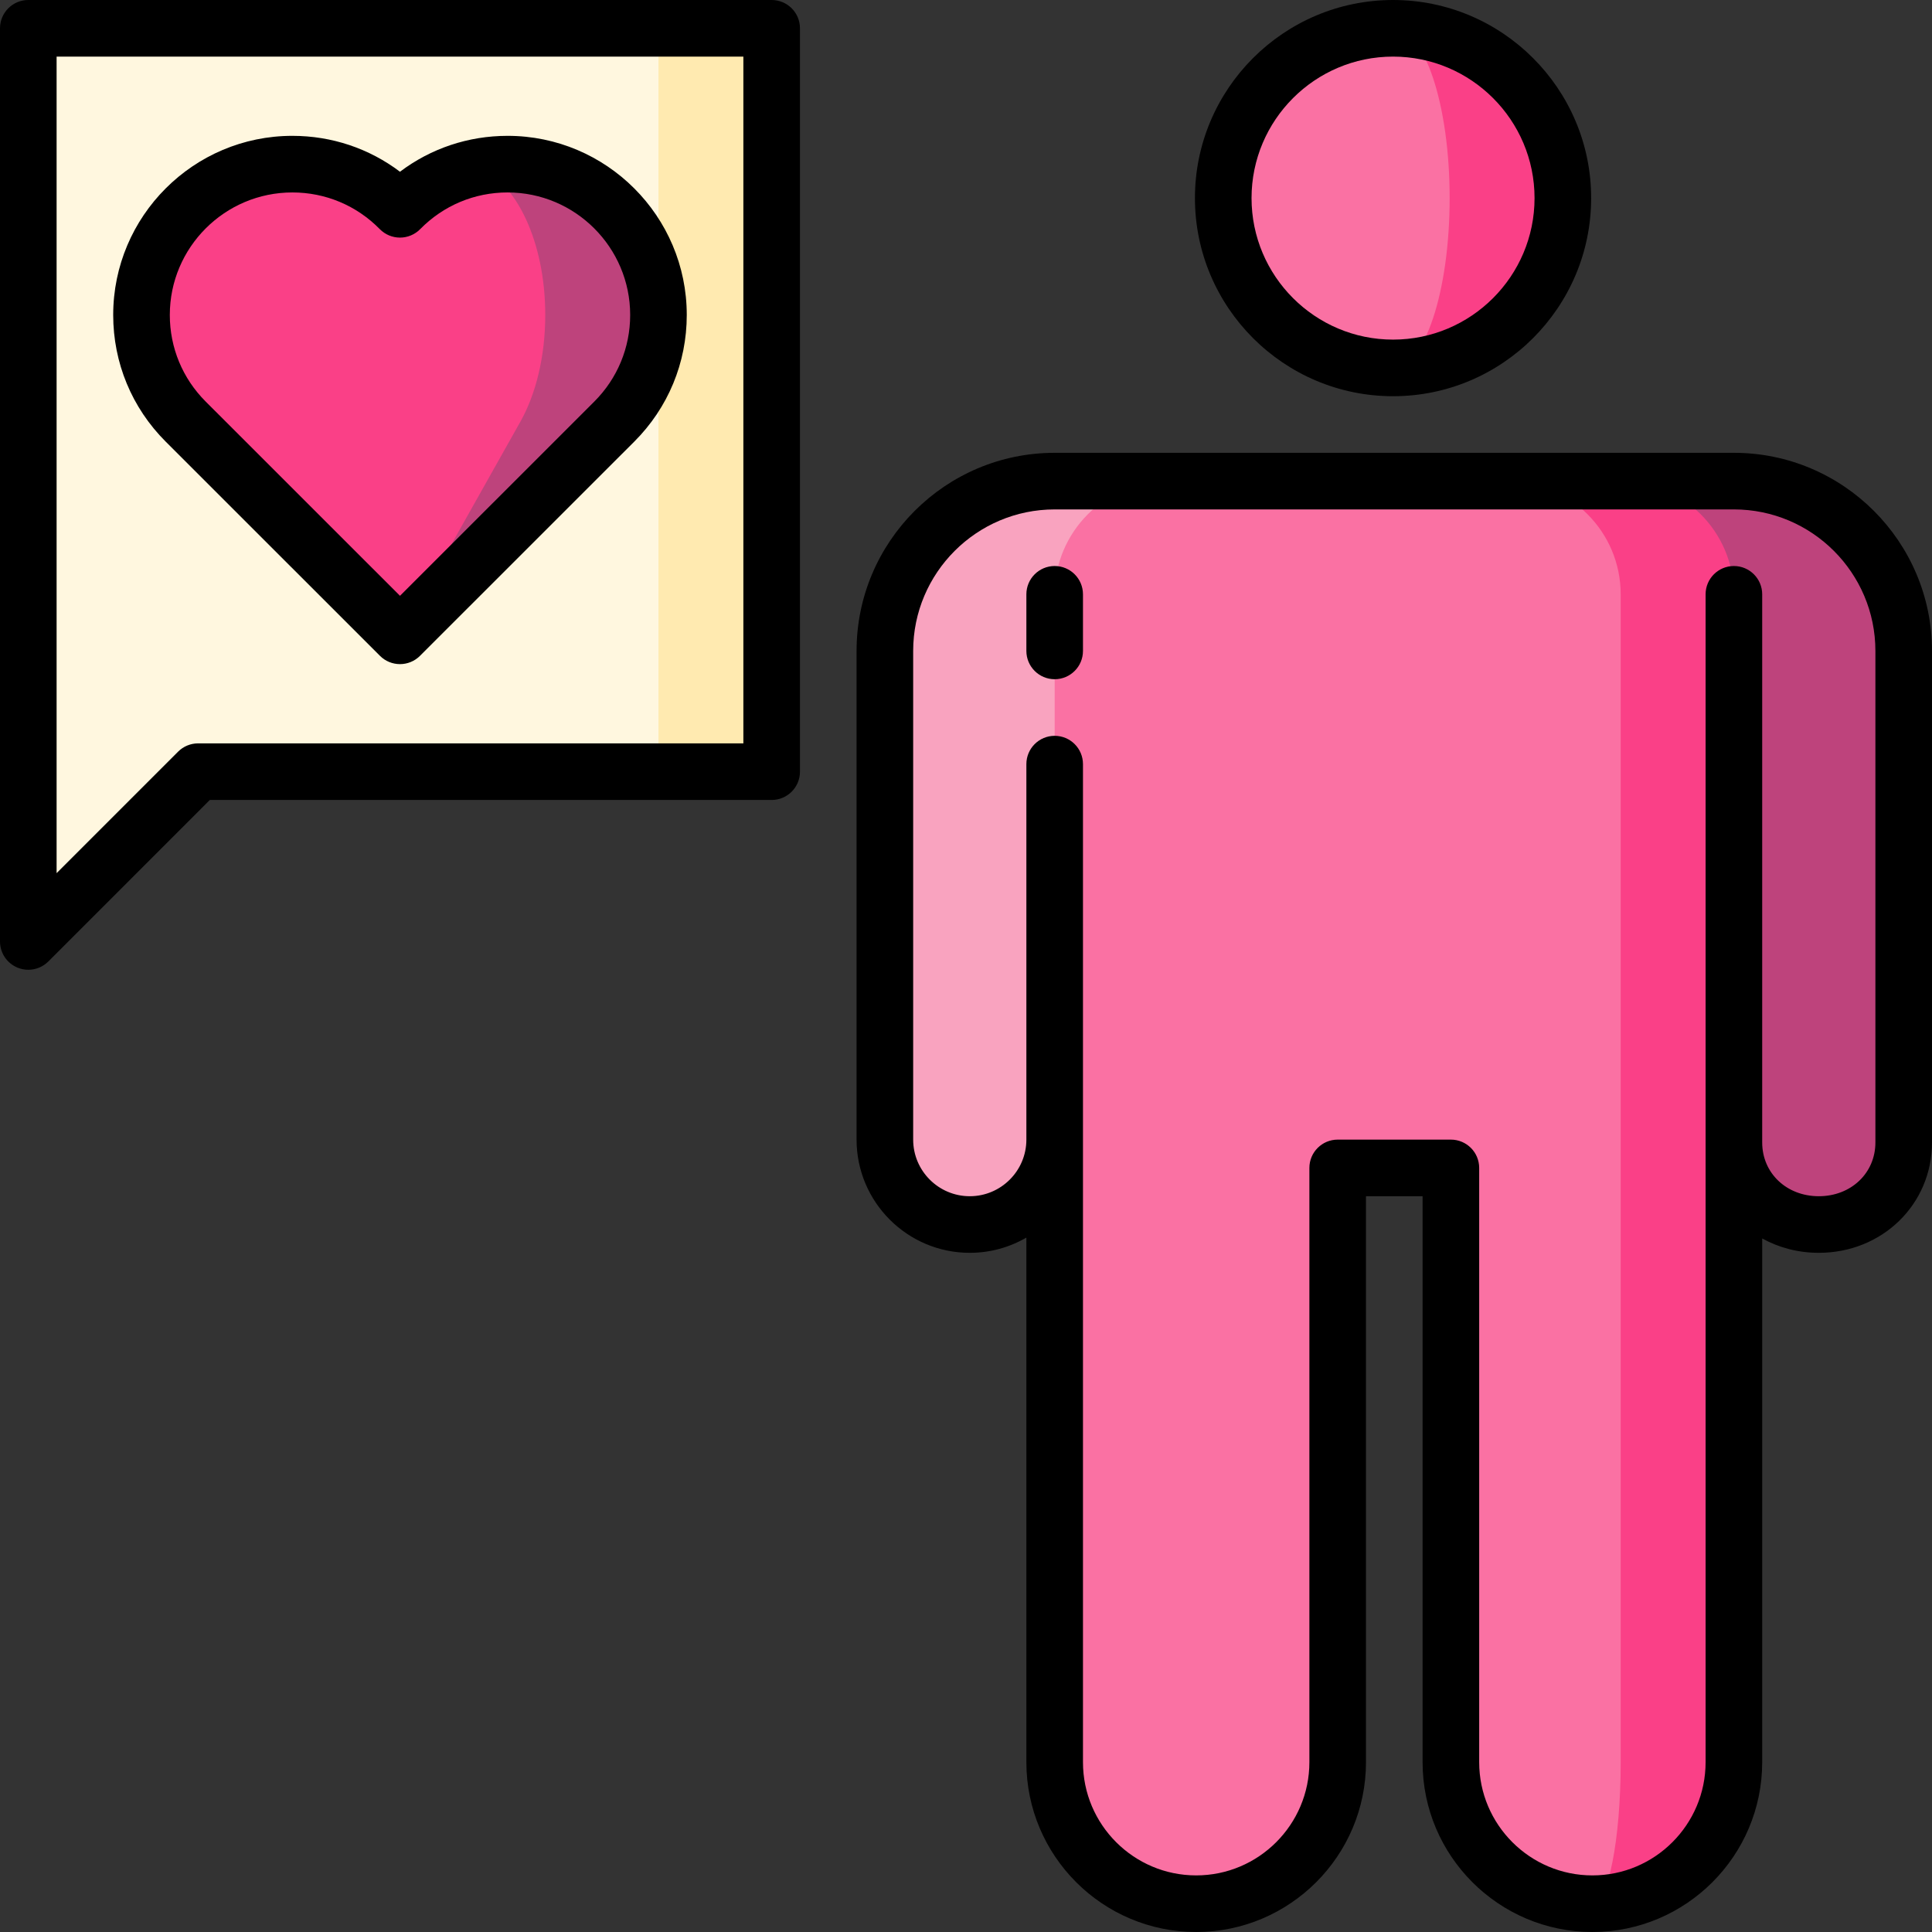 <svg id="Capa_1" enable-background="new 0 0 512 512" height="512" viewBox="0 0 512 512" width="512" xmlns="http://www.w3.org/2000/svg"><rect x="0" y="0" width="512" height="512" fill="#333333" stroke="none"/><path d="m204.5 204.5h-30l-60-94.607 60-102.393h30z" fill="#ffeab0"/><path d="m174.5 204.5h-122l-45 45v-242h167z" fill="#fff7df"/><path d="m134.519 43.5c-2.737 0-5.408.279-7.99.803l-20.529 124.197 56.79-56.771c7.235-7.233 11.71-17.224 11.71-28.261 0-22.074-17.9-39.968-39.981-39.968z" fill="#be437c"/><path d="m144.5 83.467c0-19.332-7.717-35.457-17.971-39.164-7.955 1.615-15.053 5.59-20.529 11.164-7.254-7.383-17.349-11.967-28.519-11.967-22.081 0-39.981 17.894-39.981 39.967 0 11.037 4.475 21.029 11.71 28.261l56.79 56.772 31.918-56.771c4.067-7.233 6.582-17.225 6.582-28.262z" fill="#fa4087"/><path d="m234.5 172.5v129.511c0 12.426 10.074 22.5 22.5 22.5 12.427 0 22.5-10.074 22.5-22.5l30-174.511h-30c-24.75 0-45 20.25-45 45z" fill="#f9a3bf"/><path d="m504.5 172.5v130.261c0 12.426-10.074 21.75-22.5 21.75-12.427 0-22.5-9.324-22.5-21.75l-30-175.261h30c24.75 0 45 20.25 45 45z" fill="#be437c"/><path d="m429.5 127.5h-30l22.593 376.988c.213 0 .424.009.638.005 20.373-.39 36.769-17.027 36.769-37.493v-309.5c0-16.569-13.431-30-30-30z" fill="#fa4087"/><path d="m429.5 467v-309.5c0-16.569-13.431-30-30-30h-90c-16.569 0-30 13.431-30 30v308.759c0 21.027 17.208 38.636 38.231 38.234 20.373-.39 36.769-17.027 36.769-37.493v-157.489h30v156.749c0 20.813 16.862 38.266 37.593 38.229 4.099-.25 7.407-16.934 7.407-37.489z" fill="#fa71a3"/><path d="m369.171 7.5v90c24.853 0 45-20.147 45-45s-20.147-45-45-45z" fill="#fa4087"/><path d="m384.171 52.5c0-24.853-6.716-45-15-45-24.853 0-45 20.147-45 45s20.147 45 45 45c8.285 0 15-20.147 15-45z" fill="#fa71a3"/><path d="m100.698 173.804c1.464 1.464 3.383 2.196 5.302 2.196s3.838-.732 5.302-2.196l56.79-56.771c8.969-8.966 13.908-20.886 13.908-33.565 0-26.174-21.3-47.468-47.48-47.468-10.438 0-20.342 3.337-28.52 9.511-8.178-6.174-18.081-9.511-28.52-9.511-26.18 0-47.48 21.294-47.48 47.468 0 12.68 4.939 24.6 13.908 33.564zm-23.218-122.804c8.78 0 17.009 3.453 23.17 9.724 1.41 1.435 3.338 2.243 5.35 2.243s3.939-.809 5.35-2.243c6.161-6.271 14.39-9.724 23.17-9.724 17.909 0 32.48 14.565 32.48 32.468 0 8.672-3.378 16.824-9.512 22.957l-51.488 51.471-51.488-51.471c-6.134-6.133-9.512-14.285-9.512-22.957 0-17.903 14.571-32.468 32.48-32.468z"/><path d="m204.5 0h-197c-4.142 0-7.5 3.357-7.5 7.5v242c0 3.033 1.827 5.769 4.63 6.929.928.384 1.902.571 2.869.571 1.952 0 3.87-.762 5.305-2.196l42.802-42.804h148.894c4.142 0 7.5-3.357 7.5-7.5v-197c0-4.143-3.358-7.5-7.5-7.5zm-7.5 197h-144.5c-1.989 0-3.897.79-5.303 2.196l-32.197 32.198v-216.394h182z"/><path d="m459.5 120h-180c-28.949 0-52.5 23.552-52.5 52.5v129.511c0 16.542 13.458 30 30 30 5.462 0 10.584-1.475 15-4.036v139.025c0 24.813 20.187 45 45 45s45-20.187 45-45v-149.989h15v149.989c0 24.813 20.187 45 45 45s45-20.187 45-45v-138.796c4.389 2.424 9.497 3.806 15 3.806 16.822 0 30-12.849 30-29.25v-130.26c0-28.948-23.551-52.5-52.5-52.5zm37.5 182.761c0 8.124-6.449 14.25-15 14.25s-15-6.126-15-14.25v-145.261c0-4.143-3.358-7.5-7.5-7.5s-7.5 3.357-7.5 7.5v309.5c0 16.542-13.458 30-30 30s-30-13.458-30-30v-157.489c0-4.143-3.358-7.5-7.5-7.5h-30c-4.142 0-7.5 3.357-7.5 7.5v157.489c0 16.542-13.458 30-30 30s-30-13.458-30-30v-264.5c0-4.143-3.358-7.5-7.5-7.5s-7.5 3.357-7.5 7.5v99.511c0 8.271-6.729 15-15 15s-15-6.729-15-15v-129.511c0-20.678 16.822-37.5 37.5-37.5h180c20.678 0 37.5 16.822 37.5 37.5z"/><path d="m279.5 150c-4.142 0-7.5 3.357-7.5 7.5v15c0 4.143 3.358 7.5 7.5 7.5s7.5-3.357 7.5-7.5v-15c0-4.143-3.358-7.5-7.5-7.5z"/><path d="m369.171 105c28.949 0 52.5-23.552 52.5-52.5s-23.551-52.5-52.5-52.5-52.5 23.552-52.5 52.5 23.552 52.5 52.5 52.5zm0-90c20.678 0 37.5 16.822 37.5 37.5s-16.822 37.5-37.5 37.5-37.5-16.822-37.5-37.5 16.823-37.5 37.5-37.5z"/></svg>